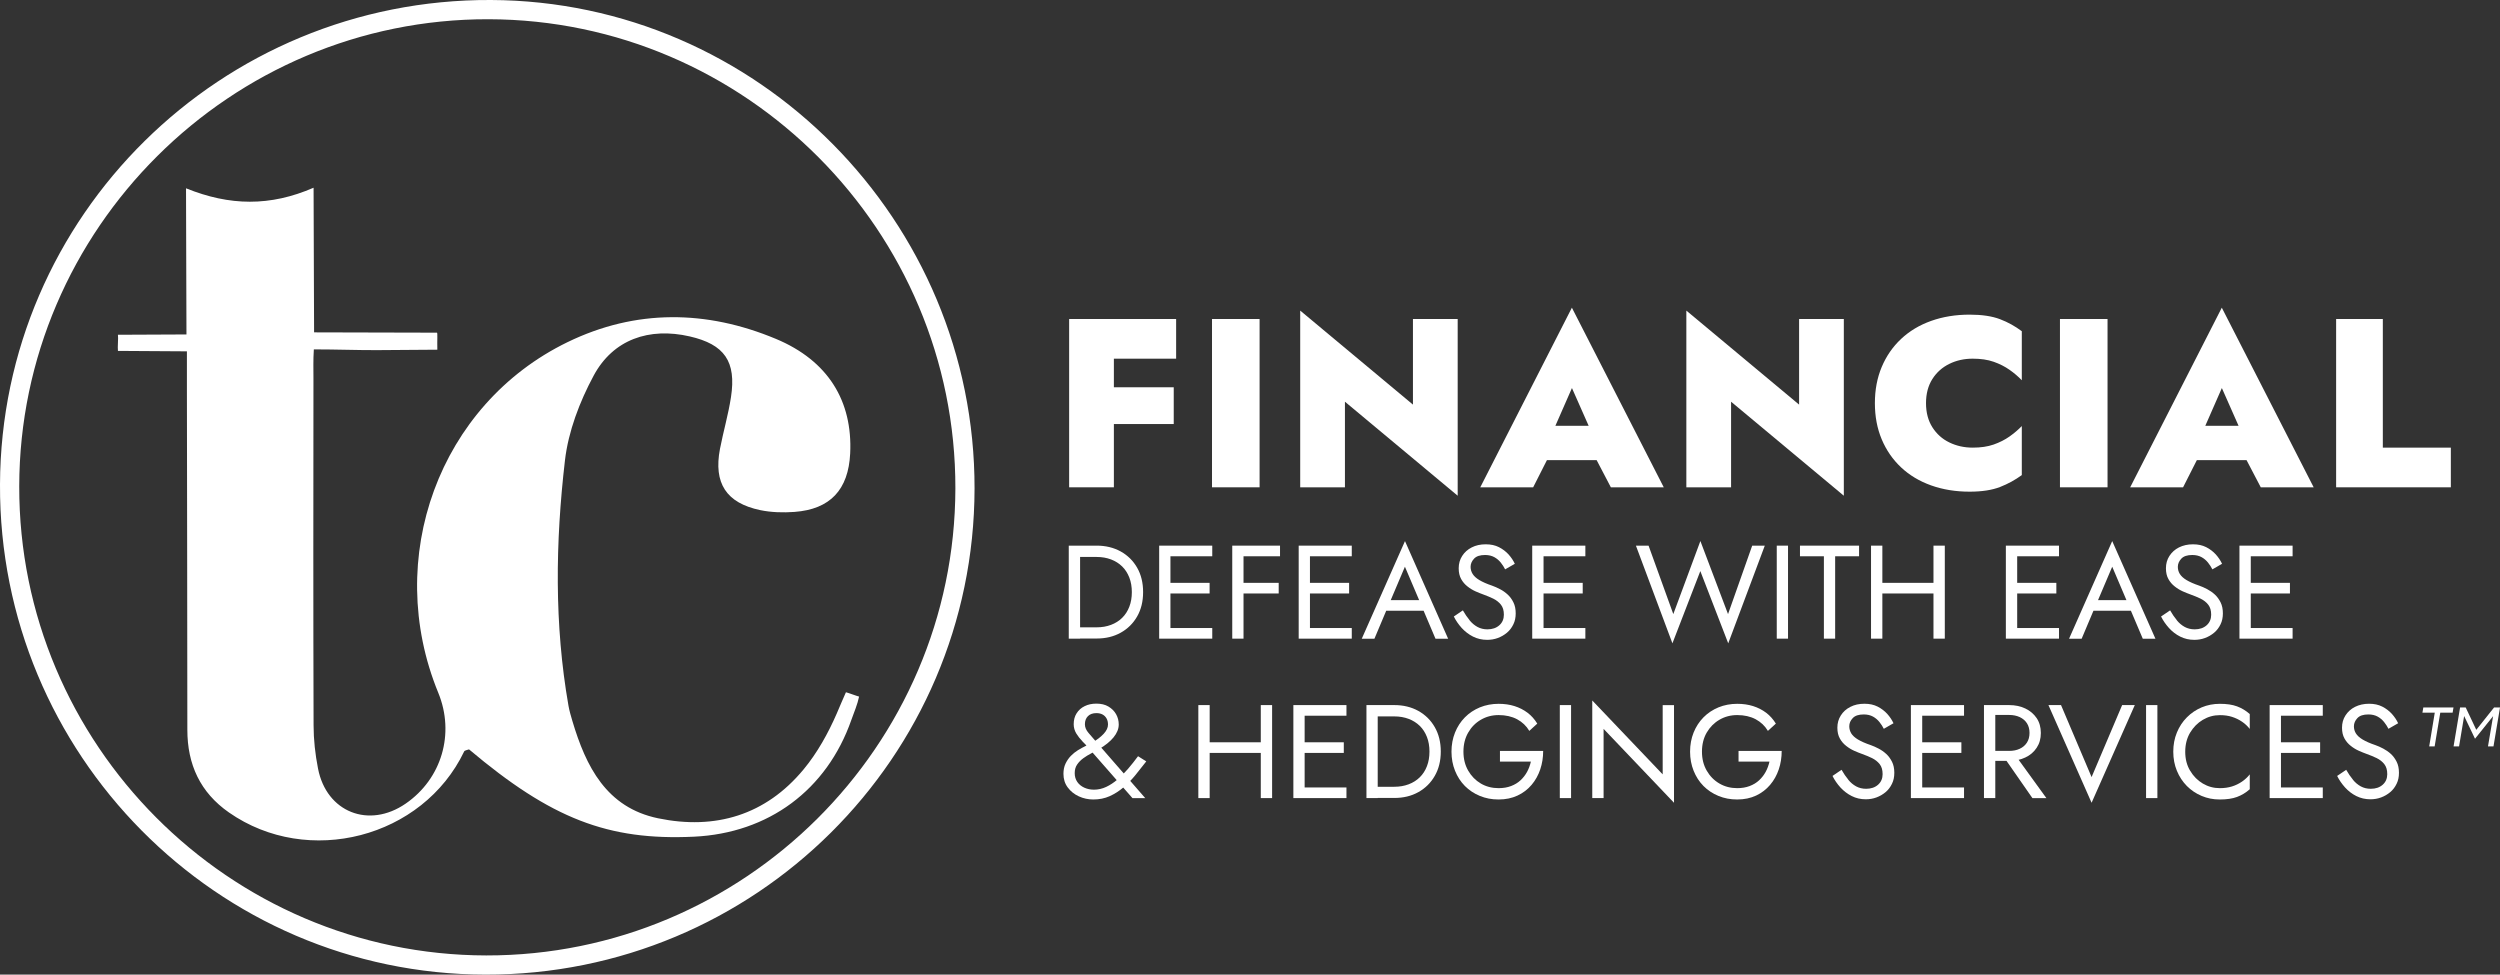 <svg xmlns="http://www.w3.org/2000/svg" id="Layer_2" viewBox="0 0 395.13 154.04"><rect x="0" y="0" width="395.13" height="154.04" fill="#333333" stroke="none"/><defs><style>.cls-1{fill:#fff;}</style></defs><g id="PG_logo1"><g><path class="cls-1" d="M76.7,154.04C34.26,153.95-.17,119.18,0,76.57,.17,34.11,34.91-.18,77.59,0c42.16,.18,76.51,34.88,76.44,77.23-.07,42.5-34.71,76.9-77.33,76.81Zm74.3-76.83c.08-40.73-33.11-74.09-73.8-74.17C36.47,2.96,3.11,36.16,3.04,76.85c-.08,40.74,33.12,74.09,73.8,74.16,40.76,.06,74.08-33.09,74.16-73.8Z"></path><path class="cls-1" d="M135.79,110.06c-.27,1.31-.79,2.47-1.23,3.72-3.88,11.09-13.1,17.9-24.87,18.46-13.59,.64-22.56-2.84-35.56-13.8-.27,.11-.68,.14-.77,.33-6.54,13.66-24.67,18.37-37.18,9.64-4.54-3.17-6.57-7.58-6.57-13.07,0-17.92-.05-35.84-.07-53.76,0-1.8,0-3.61,0-6.05-3.66,0-7.4-.07-10.9-.07-.08-.53,.08-2.02,0-2.55,10.83-.05,6.72-.02,10.83-.05,0-7-.07-15.23-.07-23.1,6.89,2.79,13.28,2.9,20.16-.09,0,7.82,.08,15.38,.08,22.86,7.32,0,11.57,.05,19.42,.05,.12,0,.02,1.17,.06,2.69-3.38,.03-6.49,.06-9.59,.07-3.11,.01-6.44-.12-9.93-.12-.11,1.69-.06,3.23-.06,4.65-.02,18.25-.04,36.5,.02,54.75,0,2.28,.26,4.6,.7,6.84,1.33,6.91,8.05,9.56,13.86,5.55,5.7-3.93,7.79-11.07,5.15-17.51-8.73-21.25,.13-45.56,20.42-55.42,10.8-5.25,21.97-5.1,32.94-.52,8.28,3.45,12.14,9.86,11.74,18.11-.28,5.73-3.15,8.82-8.81,9.24-1.78,.13-3.65,.08-5.39-.28-5.4-1.13-7.41-4.27-6.38-9.68,.53-2.74,1.32-5.43,1.74-8.18,.87-5.65-1.03-8.34-6.52-9.6-6.38-1.47-12.11,.45-15.2,6.23-2.2,4.1-3.99,8.78-4.52,13.37-1.5,12.91-1.7,25.89,.56,38.79,.14,.8,.38,1.59,.61,2.38,2.15,7.22,5.38,13.69,13.54,15.39,9.04,1.88,17.02-.49,23.01-7.73,2.16-2.6,3.89-5.73,5.24-8.83,.49-1.12,.91-2.18,1.45-3.36,.5,.13,1.59,.56,2.09,.69Z"></path></g><g><path class="cls-1" d="M176.05,50.42v26.6h-7.07v-26.6h7.07Zm-2.05,0h11.89v6.27h-11.89v-6.27Zm0,10.79h11.51v5.81h-11.51v-5.81Z"></path><path class="cls-1" d="M199.08,50.42v26.6h-7.52v-26.6h7.52Z"></path><path class="cls-1" d="M230.39,50.42v27.93l-17.82-14.86v13.53h-7.07v-27.93l17.82,14.86v-13.53h7.07Z"></path><path class="cls-1" d="M244.94,69.31l.46,1.63-3.08,6.08h-8.36l14.48-28.39,14.52,28.39h-8.36l-3.04-5.81,.42-1.9-3.53-7.98-3.5,7.98Zm-3.23-2.01h13.64l.19,5.43h-14.06l.23-5.43Z"></path><path class="cls-1" d="M291.42,50.42v27.93l-17.82-14.86v13.53h-7.07v-27.93l17.82,14.86v-13.53h7.07Z"></path><path class="cls-1" d="M305.42,67.54c.67,1.05,1.56,1.85,2.68,2.39,1.11,.54,2.34,.82,3.69,.82,1.27,0,2.37-.16,3.31-.49,.94-.33,1.77-.75,2.51-1.27,.73-.52,1.38-1.07,1.94-1.65v7.75c-1.04,.76-2.18,1.39-3.44,1.88s-2.86,.74-4.81,.74c-2.2,0-4.23-.33-6.08-.99-1.85-.66-3.43-1.61-4.75-2.85-1.32-1.24-2.34-2.72-3.06-4.43-.72-1.71-1.08-3.62-1.08-5.72s.36-4.01,1.08-5.72c.72-1.71,1.74-3.19,3.06-4.43,1.32-1.24,2.9-2.19,4.75-2.85,1.85-.66,3.88-.99,6.08-.99,1.95,0,3.55,.24,4.81,.72s2.4,1.12,3.44,1.9v7.75c-.56-.58-1.2-1.13-1.94-1.65-.74-.52-1.57-.94-2.51-1.27-.94-.33-2.04-.49-3.31-.49-1.34,0-2.57,.27-3.69,.82-1.12,.55-2.01,1.34-2.68,2.39-.67,1.05-1.01,2.33-1.01,3.82s.34,2.77,1.01,3.82Z"></path><path class="cls-1" d="M333.1,50.42v26.6h-7.52v-26.6h7.52Z"></path><path class="cls-1" d="M347.66,69.31l.46,1.63-3.08,6.08h-8.36l14.48-28.39,14.52,28.39h-8.36l-3.04-5.81,.42-1.9-3.53-7.98-3.5,7.98Zm-3.23-2.01h13.64l.19,5.43h-14.06l.23-5.43Z"></path><path class="cls-1" d="M376.61,50.42v20.33h10.75v6.27h-18.13v-26.6h7.37Z"></path></g><g><path class="cls-1" d="M170.71,86.24v14.7h-1.79v-14.7h1.79Zm-.8,14.7v-1.79h3.42c.83,0,1.58-.13,2.27-.39,.69-.26,1.27-.63,1.76-1.11,.49-.48,.87-1.07,1.13-1.75,.27-.69,.4-1.46,.4-2.31s-.13-1.62-.4-2.31c-.27-.69-.64-1.27-1.13-1.75-.49-.48-1.08-.85-1.76-1.11-.69-.26-1.44-.39-2.27-.39h-3.42v-1.79h3.42c1.43,0,2.69,.31,3.8,.92,1.11,.62,1.97,1.47,2.6,2.57s.94,2.38,.94,3.85-.31,2.75-.94,3.85-1.5,1.96-2.6,2.57c-1.11,.62-2.37,.92-3.8,.92h-3.42Z"></path><path class="cls-1" d="M184.99,86.24v14.7h-1.78v-14.7h1.78Zm-.8,0h7.41v1.68h-7.41v-1.68Zm0,5.88h6.99v1.68h-6.99v-1.68Zm0,7.14h7.41v1.68h-7.41v-1.68Z"></path><path class="cls-1" d="M196.54,86.24v14.7h-1.78v-14.7h1.78Zm-.8,0h6.57v1.68h-6.57v-1.68Zm0,5.88h6.36v1.68h-6.36v-1.68Z"></path><path class="cls-1" d="M207.04,86.24v14.7h-1.78v-14.7h1.78Zm-.8,0h7.41v1.68h-7.41v-1.68Zm0,5.88h6.99v1.68h-6.99v-1.68Zm0,7.14h7.41v1.68h-7.41v-1.68Z"></path><path class="cls-1" d="M219.58,95.4l-.17,.38-2.18,5.17h-2l6.83-15.43,6.82,15.43h-2l-2.14-5.04-.17-.42-2.52-5.92-2.48,5.84Zm-.74-.55h6.51l.63,1.68h-7.77l.63-1.68Z"></path><path class="cls-1" d="M232.27,98.04c.37,.45,.79,.8,1.25,1.05s.99,.38,1.57,.38c.78,0,1.41-.22,1.89-.65,.48-.43,.71-.99,.71-1.66s-.15-1.18-.46-1.58c-.31-.39-.71-.71-1.21-.96-.5-.24-1.03-.46-1.58-.66-.36-.13-.77-.29-1.22-.49-.45-.2-.88-.46-1.28-.78-.41-.32-.74-.7-1-1.17-.26-.46-.39-1.03-.39-1.7,0-.73,.18-1.38,.55-1.95,.36-.57,.87-1.03,1.51-1.35,.64-.33,1.38-.49,2.21-.49s1.49,.15,2.09,.45c.59,.3,1.1,.69,1.52,1.15,.42,.47,.75,.96,.99,1.48l-1.53,.88c-.18-.36-.41-.72-.69-1.07-.28-.35-.62-.64-1.02-.86-.4-.22-.89-.34-1.46-.34-.8,0-1.38,.19-1.74,.58-.36,.38-.55,.82-.55,1.29,0,.41,.11,.78,.32,1.12,.21,.34,.56,.67,1.06,.97s1.17,.6,2.03,.89c.39,.14,.8,.32,1.24,.55,.43,.22,.84,.51,1.21,.85s.68,.76,.91,1.24c.24,.48,.36,1.06,.36,1.73s-.12,1.23-.37,1.74c-.25,.52-.58,.96-1.01,1.32-.43,.36-.91,.64-1.45,.84-.54,.2-1.1,.29-1.69,.29-.8,0-1.54-.17-2.22-.51-.68-.34-1.27-.8-1.79-1.36-.51-.57-.93-1.17-1.25-1.82l1.43-.97c.34,.59,.69,1.11,1.06,1.55Z"></path><path class="cls-1" d="M243.96,86.24v14.7h-1.79v-14.7h1.79Zm-.8,0h7.41v1.68h-7.41v-1.68Zm0,5.88h6.99v1.68h-6.99v-1.68Zm0,7.14h7.41v1.68h-7.41v-1.68Z"></path><path class="cls-1" d="M276.93,86.24h2l-5.78,15.44-4.41-11.42-4.41,11.42-5.77-15.44h2l3.91,10.82,4.28-11.55,4.37,11.55,3.82-10.82Z"></path><path class="cls-1" d="M282.6,86.24v14.7h-1.78v-14.7h1.78Z"></path><path class="cls-1" d="M284.49,86.24h9.34v1.68h-3.78v13.02h-1.78v-13.02h-3.78v-1.68Z"></path><path class="cls-1" d="M297.51,86.24v14.7h-1.79v-14.7h1.79Zm-.8,5.88h10.08v1.68h-10.08v-1.68Zm10.67-5.88v14.7h-1.79v-14.7h1.79Z"></path><path class="cls-1" d="M318.82,86.24v14.7h-1.79v-14.7h1.79Zm-.8,0h7.41v1.68h-7.41v-1.68Zm0,5.88h6.99v1.68h-6.99v-1.68Zm0,7.14h7.41v1.68h-7.41v-1.68Z"></path><path class="cls-1" d="M331.36,95.4l-.17,.38-2.18,5.17h-1.99l6.82-15.43,6.83,15.43h-2l-2.14-5.04-.17-.42-2.52-5.92-2.48,5.84Zm-.74-.55h6.51l.63,1.68h-7.77l.63-1.68Z"></path><path class="cls-1" d="M344.05,98.04c.37,.45,.79,.8,1.25,1.05s.99,.38,1.58,.38c.78,0,1.41-.22,1.89-.65,.48-.43,.71-.99,.71-1.66s-.15-1.18-.46-1.58-.71-.71-1.21-.96c-.5-.24-1.03-.46-1.59-.66-.36-.13-.77-.29-1.22-.49-.45-.2-.88-.46-1.28-.78-.41-.32-.74-.7-1-1.17-.26-.46-.39-1.03-.39-1.7,0-.73,.18-1.38,.55-1.95s.87-1.03,1.51-1.35,1.38-.49,2.21-.49,1.49,.15,2.09,.45c.59,.3,1.1,.69,1.52,1.15,.42,.47,.75,.96,.99,1.48l-1.53,.88c-.18-.36-.41-.72-.69-1.07s-.62-.64-1.02-.86c-.4-.22-.89-.34-1.46-.34-.8,0-1.38,.19-1.74,.58-.36,.38-.55,.82-.55,1.29,0,.41,.1,.78,.31,1.12,.21,.34,.56,.67,1.06,.97s1.17,.6,2.03,.89c.39,.14,.81,.32,1.24,.55s.84,.51,1.21,.85c.37,.34,.67,.76,.91,1.24,.24,.48,.36,1.06,.36,1.73s-.12,1.23-.37,1.74c-.25,.52-.58,.96-1.01,1.32s-.91,.64-1.45,.84c-.54,.2-1.1,.29-1.69,.29-.8,0-1.54-.17-2.22-.51-.68-.34-1.27-.8-1.78-1.36-.51-.57-.93-1.17-1.25-1.82l1.43-.97c.34,.59,.69,1.11,1.06,1.55Z"></path><path class="cls-1" d="M355.74,86.24v14.7h-1.79v-14.7h1.79Zm-.8,0h7.41v1.68h-7.41v-1.68Zm0,5.88h6.99v1.68h-6.99v-1.68Zm0,7.14h7.41v1.68h-7.41v-1.68Z"></path><path class="cls-1" d="M171.06,117.14c-.36-.36-.67-.76-.95-1.21-.27-.45-.41-.94-.41-1.47,0-.66,.15-1.23,.46-1.72,.31-.49,.73-.87,1.27-1.13,.54-.27,1.16-.4,1.86-.4,.74,0,1.38,.15,1.9,.46s.93,.71,1.21,1.21c.28,.5,.42,1.04,.42,1.63,0,.35-.07,.69-.21,1.03-.14,.34-.34,.67-.61,1-.27,.33-.59,.64-.97,.95s-.81,.6-1.3,.89c-.38,.22-.79,.45-1.24,.68-.45,.23-.87,.49-1.27,.78-.4,.29-.72,.62-.98,1s-.38,.83-.38,1.36,.14,1,.41,1.39c.27,.39,.64,.69,1.1,.9s.97,.32,1.53,.32c.67,0,1.32-.15,1.94-.44s1.22-.69,1.8-1.19c.57-.5,1.13-1.06,1.67-1.69s1.06-1.29,1.56-1.97l1.3,.82c-.56,.73-1.13,1.45-1.72,2.17-.59,.72-1.22,1.37-1.89,1.94-.67,.57-1.4,1.04-2.18,1.39s-1.64,.52-2.58,.52c-.8,0-1.56-.16-2.28-.49s-1.31-.8-1.76-1.41c-.46-.61-.68-1.33-.68-2.15,0-.62,.11-1.16,.33-1.62s.5-.87,.84-1.22c.34-.35,.72-.65,1.12-.9,.41-.25,.8-.47,1.2-.66,.39-.19,.73-.36,1.01-.51,.78-.45,1.4-.92,1.86-1.42s.68-.98,.68-1.46c0-.36-.07-.68-.22-.95-.15-.27-.35-.48-.62-.63-.27-.15-.6-.23-.99-.23-.57,0-1.02,.16-1.34,.48s-.48,.75-.48,1.28c0,.48,.19,.93,.57,1.37s.78,.9,1.2,1.39l7.77,8.92h-2.02l-7.06-8.06c-.22-.27-.51-.58-.87-.93Z"></path><path class="cls-1" d="M191.19,111.44v14.7h-1.79v-14.7h1.79Zm-.8,5.88h10.08v1.68h-10.08v-1.68Zm10.67-5.88v14.7h-1.79v-14.7h1.79Z"></path><path class="cls-1" d="M206.2,111.44v14.7h-1.78v-14.7h1.78Zm-.8,0h7.41v1.68h-7.41v-1.68Zm0,5.88h6.99v1.68h-6.99v-1.68Zm0,7.14h7.41v1.68h-7.41v-1.68Z"></path><path class="cls-1" d="M217.75,111.44v14.7h-1.78v-14.7h1.78Zm-.8,14.7v-1.79h3.42c.83,0,1.58-.13,2.27-.39,.69-.26,1.27-.63,1.76-1.11,.49-.48,.87-1.07,1.13-1.75,.27-.69,.4-1.46,.4-2.31s-.13-1.62-.4-2.31c-.27-.69-.64-1.27-1.13-1.75-.49-.48-1.08-.85-1.76-1.11-.69-.26-1.44-.39-2.27-.39h-3.42v-1.79h3.42c1.43,0,2.7,.31,3.8,.92,1.11,.62,1.97,1.47,2.6,2.57s.95,2.38,.95,3.85-.32,2.75-.95,3.85-1.5,1.96-2.6,2.57c-1.11,.62-2.37,.92-3.8,.92h-3.42Z"></path><path class="cls-1" d="M237.07,118.69h6.83c0,1.02-.15,1.99-.46,2.91-.31,.92-.76,1.73-1.37,2.45-.6,.71-1.34,1.28-2.22,1.69s-1.87,.62-2.99,.62-2.05-.19-2.96-.56c-.91-.37-1.7-.9-2.37-1.57-.67-.68-1.19-1.48-1.56-2.41-.37-.92-.56-1.93-.56-3.02s.19-2.1,.56-3.02c.37-.92,.89-1.72,1.56-2.4,.67-.68,1.46-1.2,2.37-1.58,.91-.37,1.9-.56,2.96-.56,.91,0,1.75,.12,2.51,.36,.76,.24,1.45,.59,2.06,1.05s1.12,1.04,1.54,1.72l-1.26,1.15c-.46-.78-1.11-1.4-1.93-1.84-.83-.44-1.8-.66-2.92-.66-1.04,0-1.97,.25-2.81,.74s-1.51,1.17-2,2.03c-.5,.86-.75,1.87-.75,3.01s.25,2.13,.75,3c.5,.87,1.17,1.55,2,2.04s1.78,.73,2.81,.73c.73,0,1.38-.11,1.96-.33,.58-.22,1.08-.52,1.5-.91s.77-.84,1.04-1.34c.27-.5,.47-1.04,.6-1.62h-4.89v-1.68Z"></path><path class="cls-1" d="M248.31,111.44v14.7h-1.78v-14.7h1.78Z"></path><path class="cls-1" d="M264.58,111.44v15.44l-11.13-11.68v10.94h-1.79v-15.43l11.13,11.68v-10.94h1.79Z"></path><path class="cls-1" d="M274.77,118.69h6.83c0,1.02-.15,1.99-.46,2.91s-.76,1.73-1.37,2.45c-.6,.71-1.34,1.28-2.21,1.69-.88,.41-1.87,.62-2.99,.62s-2.05-.19-2.96-.56c-.91-.37-1.7-.9-2.37-1.57-.67-.68-1.19-1.48-1.56-2.41-.37-.92-.56-1.93-.56-3.02s.19-2.1,.56-3.02,.89-1.72,1.56-2.4c.67-.68,1.46-1.2,2.37-1.58,.91-.37,1.9-.56,2.96-.56,.91,0,1.75,.12,2.51,.36s1.45,.59,2.06,1.05c.61,.46,1.12,1.04,1.54,1.72l-1.26,1.15c-.46-.78-1.11-1.4-1.93-1.84-.83-.44-1.8-.66-2.92-.66-1.04,0-1.97,.25-2.81,.74s-1.51,1.17-2.01,2.03-.75,1.87-.75,3.01,.25,2.13,.75,3,1.17,1.55,2.01,2.04,1.78,.73,2.81,.73c.73,0,1.38-.11,1.96-.33,.58-.22,1.08-.52,1.5-.91,.42-.39,.77-.84,1.04-1.34,.27-.5,.47-1.04,.6-1.62h-4.89v-1.68Z"></path><path class="cls-1" d="M292.12,123.24c.37,.45,.79,.8,1.25,1.05,.46,.25,.99,.38,1.58,.38,.78,0,1.41-.22,1.89-.65,.48-.43,.71-.99,.71-1.66s-.15-1.18-.46-1.58c-.31-.39-.71-.71-1.21-.96-.5-.24-1.03-.46-1.59-.66-.36-.13-.77-.29-1.22-.49-.45-.2-.88-.46-1.28-.78-.41-.32-.74-.7-1-1.17-.26-.46-.39-1.03-.39-1.7,0-.73,.18-1.38,.55-1.95,.36-.57,.87-1.03,1.51-1.35,.64-.33,1.38-.49,2.21-.49s1.49,.15,2.09,.45c.59,.3,1.1,.69,1.52,1.15,.42,.47,.75,.96,.99,1.48l-1.53,.88c-.18-.36-.41-.72-.69-1.07-.28-.35-.62-.64-1.02-.86-.4-.22-.88-.34-1.46-.34-.8,0-1.38,.19-1.74,.58-.37,.38-.55,.82-.55,1.29,0,.41,.11,.78,.31,1.12,.21,.34,.56,.67,1.06,.97,.5,.3,1.17,.6,2.03,.89,.39,.14,.8,.32,1.24,.55s.84,.51,1.21,.85c.37,.34,.67,.76,.91,1.24,.24,.48,.36,1.06,.36,1.73s-.12,1.23-.37,1.74c-.25,.52-.58,.96-1.01,1.32-.43,.36-.91,.64-1.45,.84-.54,.2-1.1,.29-1.69,.29-.8,0-1.54-.17-2.21-.51-.68-.34-1.27-.8-1.79-1.36-.51-.57-.93-1.17-1.25-1.82l1.43-.97c.34,.59,.69,1.11,1.06,1.55Z"></path><path class="cls-1" d="M303.81,111.44v14.7h-1.79v-14.7h1.79Zm-.8,0h7.41v1.68h-7.41v-1.68Zm0,5.88h6.99v1.68h-6.99v-1.68Zm0,7.14h7.41v1.68h-7.41v-1.68Z"></path><path class="cls-1" d="M315.36,111.44v14.7h-1.79v-14.7h1.79Zm-.8,0h3c.95,0,1.8,.18,2.55,.54,.75,.36,1.34,.86,1.79,1.52,.44,.66,.66,1.44,.66,2.35s-.22,1.68-.66,2.34c-.44,.67-1.04,1.18-1.79,1.53-.75,.36-1.6,.54-2.55,.54h-3v-1.58h3c.63,0,1.19-.11,1.67-.34,.48-.22,.86-.55,1.13-.97,.27-.42,.41-.93,.41-1.53s-.14-1.11-.41-1.53c-.27-.42-.65-.74-1.13-.97-.48-.22-1.04-.34-1.67-.34h-3v-1.58Zm3.63,7.46l5.25,7.25h-2.21l-5.04-7.25h2Z"></path><path class="cls-1" d="M335.41,111.44h2l-6.83,15.44-6.82-15.44h1.99l4.83,11.38,4.83-11.38Z"></path><path class="cls-1" d="M340.98,111.44v14.7h-1.79v-14.7h1.79Z"></path><path class="cls-1" d="M346.15,121.8c.51,.87,1.18,1.55,2.01,2.04s1.72,.73,2.69,.73c.7,0,1.34-.09,1.92-.27s1.11-.44,1.59-.77c.48-.33,.88-.71,1.22-1.14v2.35c-.62,.55-1.29,.95-2.02,1.22-.73,.27-1.63,.4-2.71,.4s-1.98-.19-2.87-.56c-.89-.37-1.67-.9-2.34-1.57-.67-.68-1.2-1.48-1.58-2.41-.38-.92-.57-1.93-.57-3.02s.19-2.1,.57-3.02,.9-1.72,1.58-2.4c.67-.68,1.45-1.2,2.34-1.58,.89-.37,1.84-.56,2.87-.56,1.08,0,1.98,.13,2.71,.4,.73,.27,1.4,.67,2.02,1.22v2.35c-.34-.43-.74-.82-1.22-1.14-.48-.33-1-.58-1.59-.77s-1.22-.27-1.92-.27c-.97,0-1.86,.25-2.69,.74s-1.49,1.17-2.01,2.03c-.51,.86-.77,1.87-.77,3.01s.25,2.13,.77,3Z"></path><path class="cls-1" d="M360.51,111.44v14.7h-1.79v-14.7h1.79Zm-.8,0h7.41v1.68h-7.41v-1.68Zm0,5.88h6.99v1.68h-6.99v-1.68Zm0,7.14h7.41v1.68h-7.41v-1.68Z"></path><path class="cls-1" d="M371.88,123.24c.37,.45,.79,.8,1.25,1.05s.99,.38,1.58,.38c.78,0,1.41-.22,1.89-.65,.48-.43,.71-.99,.71-1.66s-.15-1.18-.46-1.58-.71-.71-1.21-.96c-.5-.24-1.03-.46-1.59-.66-.36-.13-.77-.29-1.22-.49-.45-.2-.88-.46-1.28-.78-.41-.32-.74-.7-1-1.17-.26-.46-.39-1.03-.39-1.7,0-.73,.18-1.38,.55-1.95s.87-1.03,1.51-1.35,1.38-.49,2.21-.49,1.49,.15,2.09,.45c.59,.3,1.1,.69,1.52,1.15,.42,.47,.75,.96,.99,1.48l-1.53,.88c-.18-.36-.41-.72-.69-1.07s-.62-.64-1.02-.86c-.4-.22-.89-.34-1.46-.34-.8,0-1.38,.19-1.74,.58-.36,.38-.55,.82-.55,1.29,0,.41,.1,.78,.31,1.12,.21,.34,.56,.67,1.06,.97s1.17,.6,2.03,.89c.39,.14,.81,.32,1.24,.55s.84,.51,1.21,.85c.37,.34,.67,.76,.91,1.24,.24,.48,.36,1.06,.36,1.73s-.12,1.23-.37,1.74c-.25,.52-.58,.96-1.01,1.32s-.91,.64-1.45,.84c-.54,.2-1.1,.29-1.69,.29-.8,0-1.54-.17-2.22-.51-.68-.34-1.27-.8-1.78-1.36-.51-.57-.93-1.17-1.25-1.82l1.43-.97c.34,.59,.69,1.11,1.06,1.55Z"></path></g></g><g id="Layer_1-2"><g><path class="cls-1" d="M384.8,117.97h-.86l.88-5.33h-1.95l.14-.82h4.77l-.14,.82h-1.95l-.89,5.33Z"></path><path class="cls-1" d="M395.13,111.82l-1.03,6.15h-.87l.81-4.78-2.86,3.57-1.72-3.59-.8,4.8h-.87l1.03-6.15h.89l1.67,3.53,2.81-3.53h.94Z"></path></g></g></svg>